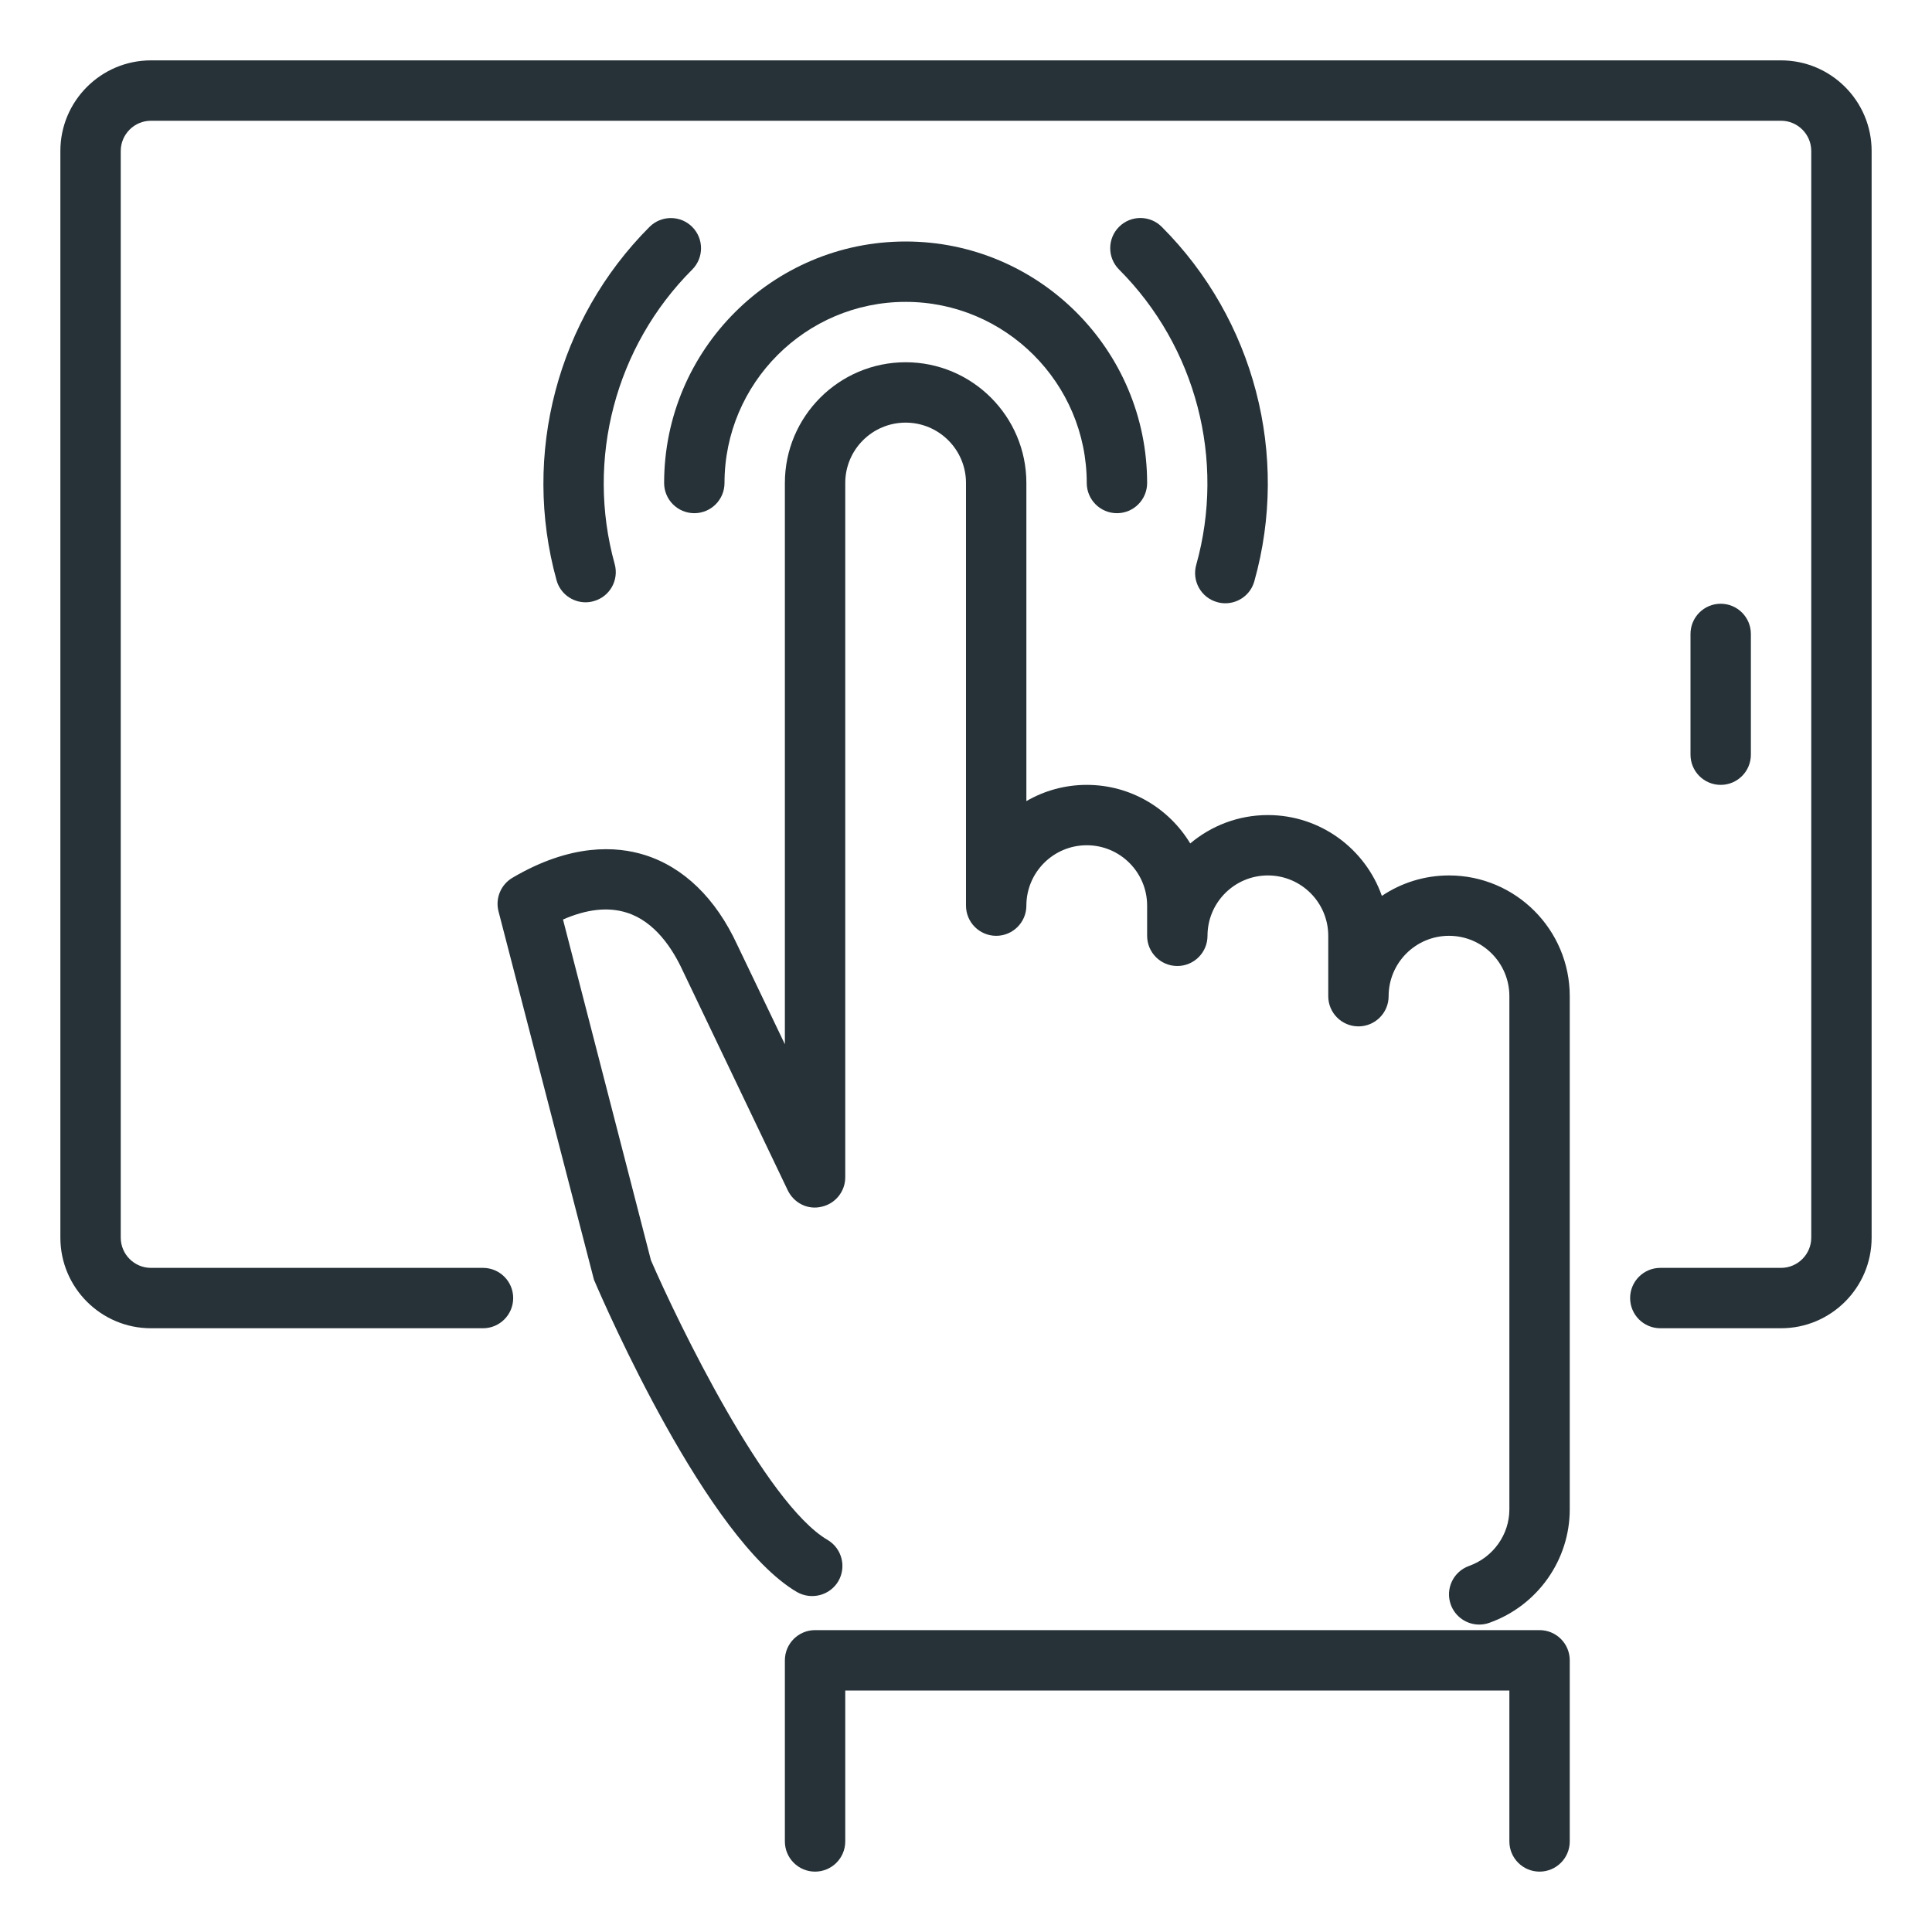 <?xml version="1.0" encoding="utf-8"?>
<!-- Generator: Adobe Illustrator 16.0.0, SVG Export Plug-In . SVG Version: 6.00 Build 0)  -->
<!DOCTYPE svg PUBLIC "-//W3C//DTD SVG 1.1//EN" "http://www.w3.org/Graphics/SVG/1.1/DTD/svg11.dtd">
<svg version="1.1" xmlns="http://www.w3.org/2000/svg" xmlns:xlink="http://www.w3.org/1999/xlink" x="0px" y="0px" width="32px"
	 height="32px" viewBox="0 0 32 32" enable-background="new 0 0 32 32" xml:space="preserve">
<g id="user_interaction_touch_screen">
	<path fill="#263238" d="M29.5,22h-2c-0.276,0-0.5-0.224-0.5-0.5s0.224-0.5,0.5-0.5h2c0.275,0,0.5-0.225,0.5-0.5v-18
		C30,2.225,29.775,2,29.5,2h-27C2.225,2,2,2.225,2,2.5v18C2,20.775,2.225,21,2.5,21H8c0.276,0,0.5,0.224,0.5,0.5S8.276,22,8,22H2.5
		C1.673,22,1,21.327,1,20.5v-18C1,1.673,1.673,1,2.5,1h27C30.327,1,31,1.673,31,2.5v18C31,21.327,30.327,22,29.5,22z"/>
	<g>
		<path fill="#263238" d="M24.5,26.908c-0.205,0-0.398-0.128-0.471-0.332c-0.093-0.261,0.043-0.546,0.303-0.639
			C24.731,25.795,25,25.418,25,25v-8.5c0-0.552-0.448-1-1-1s-1,0.448-1,1c0,0.276-0.224,0.5-0.5,0.5S22,16.776,22,16.5v-1
			c0-0.552-0.448-1-1-1s-1,0.448-1,1c0,0.276-0.224,0.5-0.5,0.5S19,15.776,19,15.5V15c0-0.552-0.448-1-1-1s-1,0.448-1,1
			c0,0.276-0.224,0.5-0.5,0.5S16,15.276,16,15V8c0-0.552-0.448-1-1-1s-1,0.448-1,1v11.5c0,0.233-0.162,0.436-0.39,0.487
			c-0.23,0.057-0.46-0.061-0.562-0.271l-1.742-3.643c-0.166-0.359-0.46-0.813-0.929-0.958c-0.306-0.096-0.658-0.057-1.052,0.115
			l1.457,5.645c0.448,1.032,1.899,4.03,2.924,4.63c0.238,0.14,0.318,0.446,0.179,0.685c-0.14,0.237-0.446,0.315-0.685,0.179
			c-1.491-0.874-3.175-4.734-3.362-5.172l-1.581-6.102c-0.056-0.216,0.038-0.442,0.23-0.556c0.975-0.574,1.726-0.523,2.188-0.379
			c0.647,0.202,1.179,0.717,1.535,1.487L13,17.296V8c0-1.103,0.897-2,2-2s2,0.897,2,2v5.269C17.294,13.098,17.636,13,18,13
			c0.727,0,1.363,0.389,1.714,0.97c0.348-0.293,0.797-0.47,1.286-0.47c0.871,0,1.614,0.56,1.888,1.339
			C23.206,14.625,23.589,14.5,24,14.5c1.103,0,2,0.897,2,2V25c0,0.84-0.535,1.596-1.332,1.879
			C24.612,26.899,24.556,26.908,24.5,26.908z"/>
		<path fill="#263238" d="M25.5,31c-0.276,0-0.5-0.224-0.5-0.5V28H14v2.5c0,0.276-0.224,0.5-0.5,0.5S13,30.776,13,30.5v-3
			c0-0.276,0.224-0.5,0.5-0.5h12c0.276,0,0.5,0.224,0.5,0.5v3C26,30.776,25.776,31,25.5,31z"/>
		<path fill="#263238" d="M18.5,8.5C18.224,8.5,18,8.276,18,8c0-1.654-1.346-3-3-3s-3,1.346-3,3c0,0.276-0.224,0.5-0.5,0.5
			S11,8.276,11,8c0-2.206,1.794-4,4-4s4,1.794,4,4C19,8.276,18.776,8.5,18.5,8.5z"/>
		<path fill="#263238" d="M20.295,9.992c-0.045,0-0.09-0.006-0.135-0.019c-0.267-0.074-0.421-0.351-0.347-0.616
			c0.488-1.74-0.002-3.615-1.278-4.893c-0.195-0.195-0.195-0.512,0-0.707s0.512-0.195,0.707,0c1.532,1.533,2.12,3.782,1.534,5.869
			C20.715,9.848,20.514,9.992,20.295,9.992z"/>
		<path fill="#263238" d="M9.699,9.976c-0.22,0-0.421-0.146-0.481-0.366c-0.577-2.082,0.014-4.324,1.54-5.852
			c0.195-0.195,0.512-0.195,0.707,0s0.195,0.512,0,0.707C10.192,5.738,9.7,7.607,10.181,9.342c0.074,0.267-0.082,0.542-0.348,0.615
			C9.788,9.97,9.743,9.976,9.699,9.976z"/>
	</g>
	<path fill="#263238" d="M28.5,13c-0.276,0-0.5-0.224-0.5-0.5v-2c0-0.276,0.224-0.5,0.5-0.5s0.5,0.224,0.5,0.5v2
		C29,12.776,28.776,13,28.5,13z"/>
</g>
</svg>
